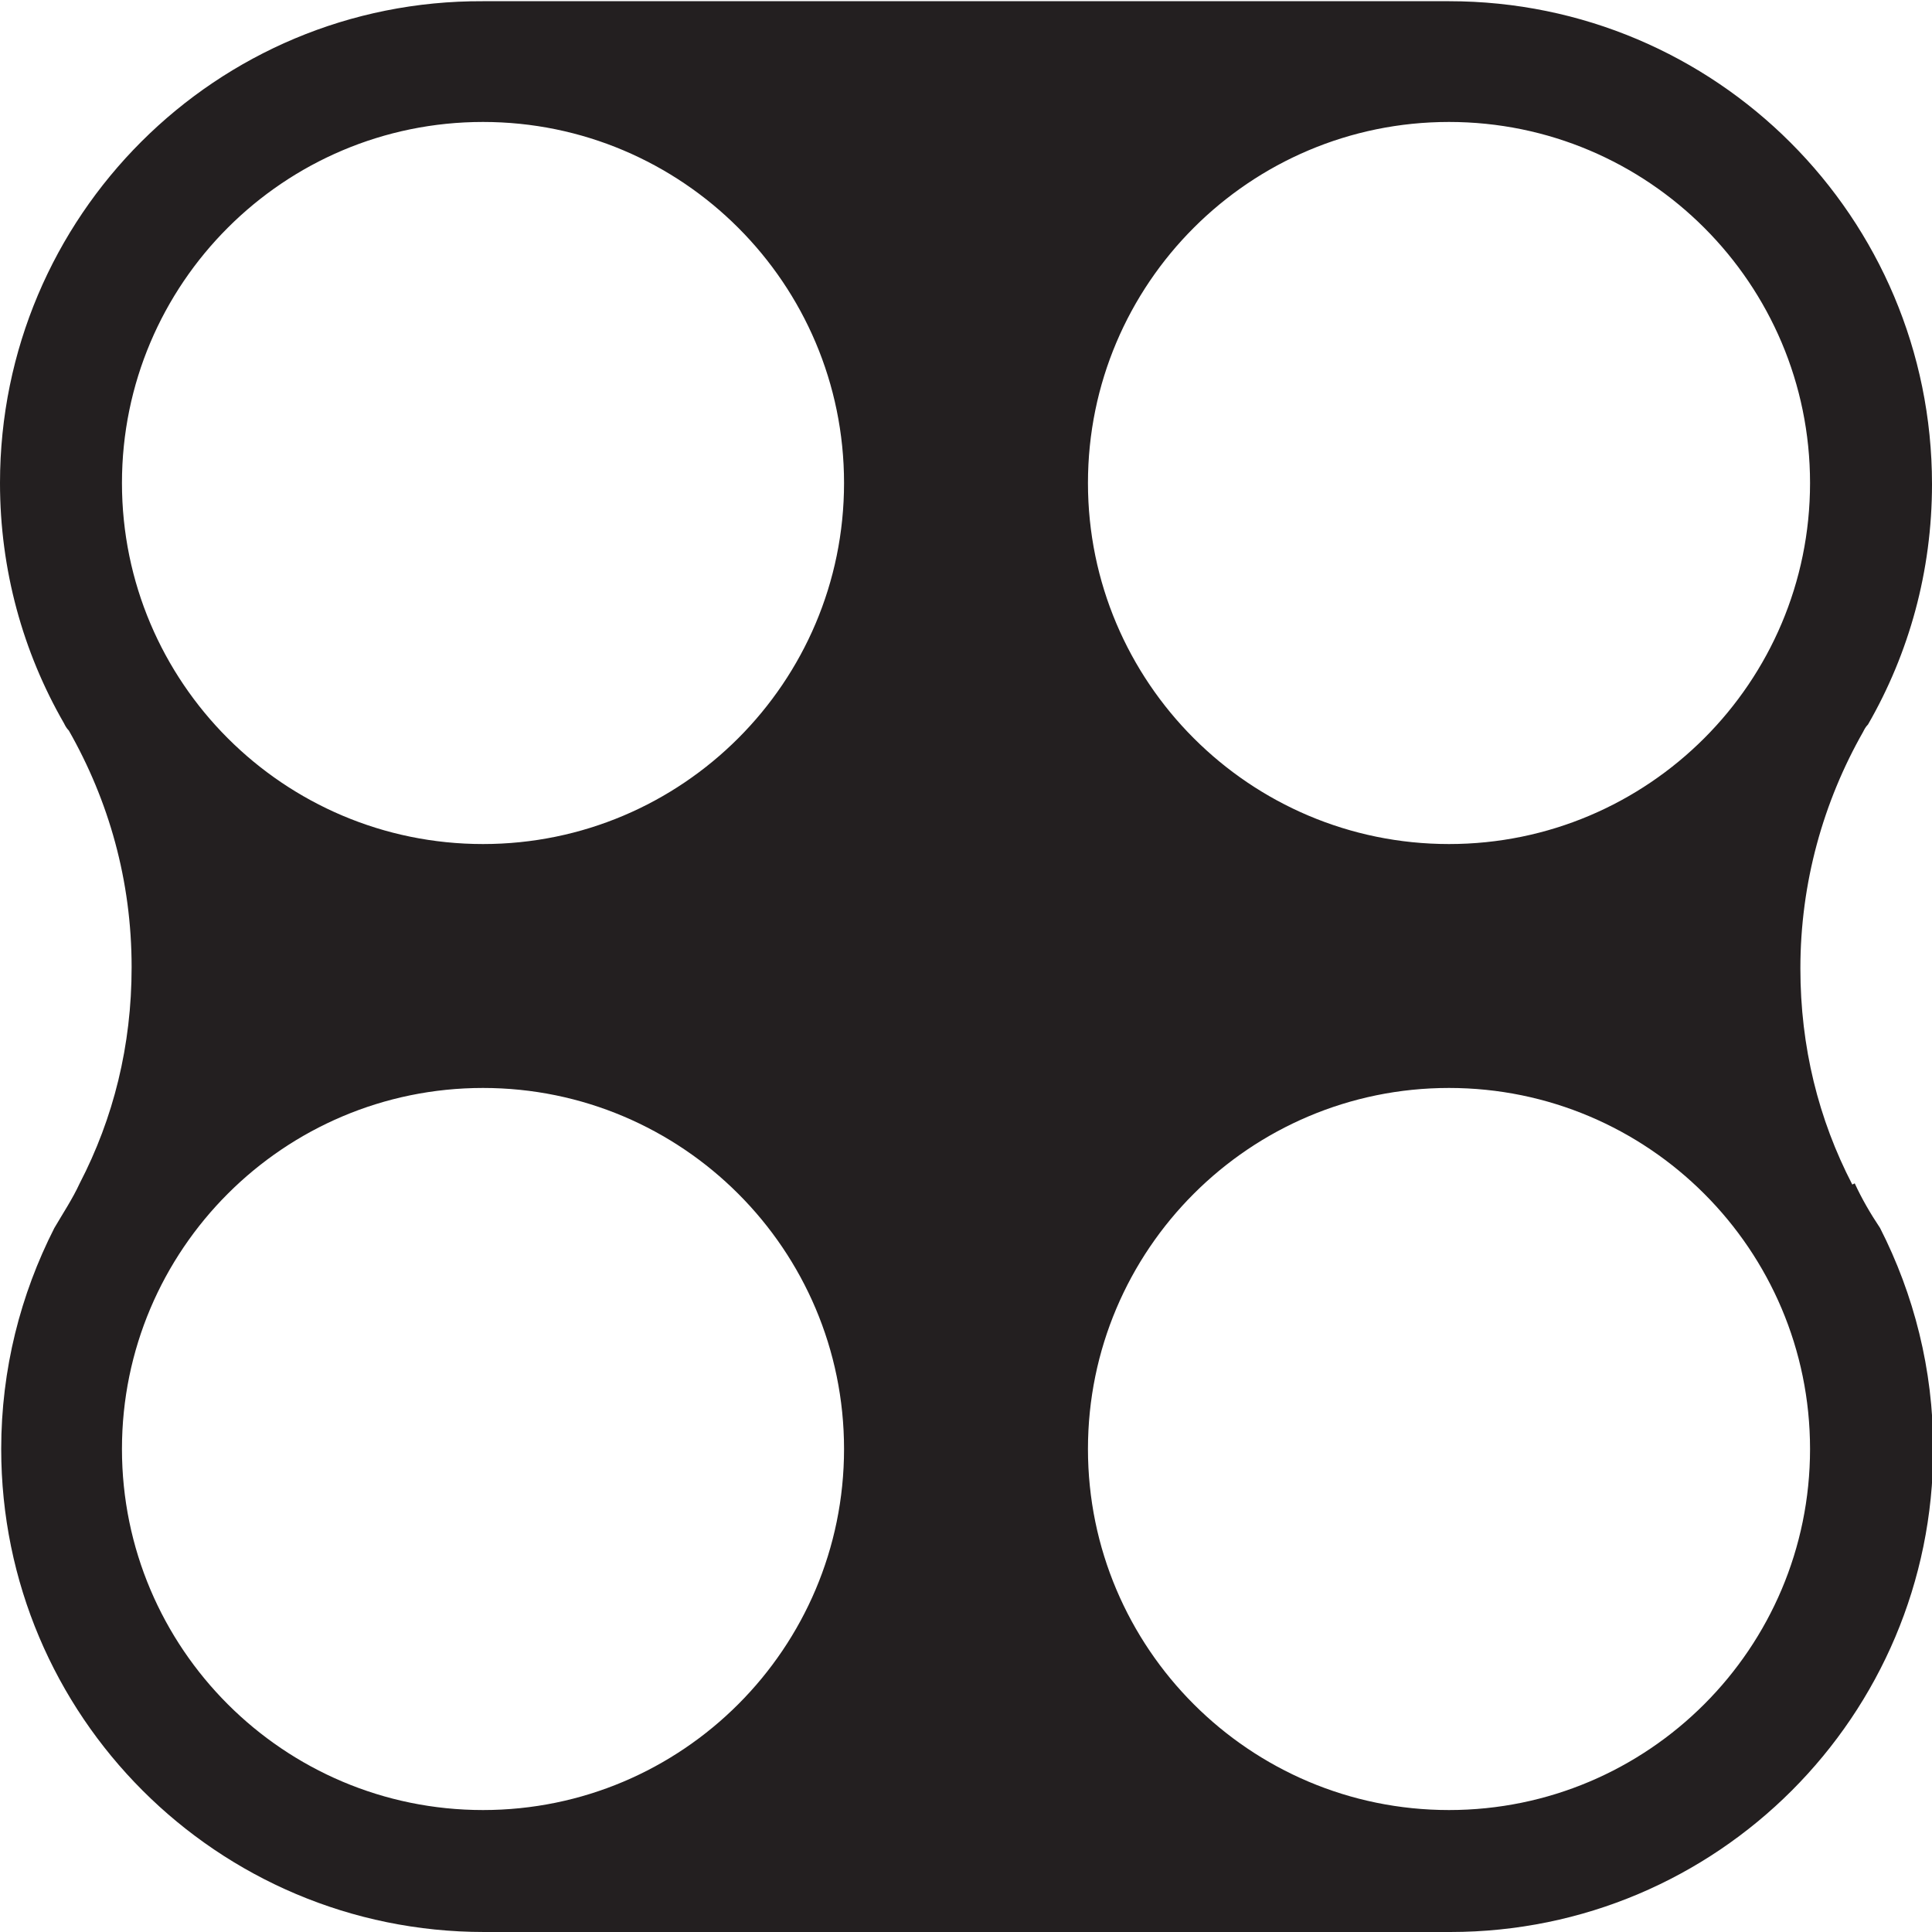 <?xml version="1.0" encoding="UTF-8"?>
<svg id="Layer_2" data-name="Layer 2" xmlns="http://www.w3.org/2000/svg" viewBox="0 0 16 16">
  <defs>
    <style>
      .cls-1 {
        fill: #231f20;
      }
    </style>
  </defs>
  <g id="Layer_1-2" data-name="Layer 1">
    <path class="cls-1" d="M15.34,9.81s0,0,0,0c-.28-.54-.43-1.14-.43-1.79,0-.71.19-1.38.52-1.96.01-.02.02-.04.04-.06.34-.59.53-1.27.53-1.99,0-2.21-1.79-4-4-4H4C1.79,0,0,1.79,0,4c0,.72.19,1.4.53,1.99.01.02.02.04.04.06.33.58.52,1.24.52,1.96,0,.65-.15,1.25-.43,1.79,0,0,0,0,0,0-.06.13-.14.25-.21.37-.28.55-.44,1.17-.44,1.83,0,2.21,1.79,4,4,4h8c2.21,0,4-1.79,4-4,0-.66-.16-1.28-.44-1.83-.08-.12-.15-.24-.21-.37ZM14.99,4c0,1.65-1.34,2.99-2.99,2.99s-2.99-1.34-2.99-2.99,1.34-2.99,2.99-2.99,2.99,1.34,2.99,2.99ZM4,1.01c1.65,0,2.99,1.34,2.99,2.99s-1.34,2.99-2.99,2.99-2.99-1.34-2.99-2.99S2.35,1.01,4,1.01ZM1.01,12c0-1.65,1.34-2.99,2.99-2.99s2.99,1.34,2.99,2.99-1.34,2.99-2.99,2.99-2.99-1.34-2.99-2.99ZM12,14.99c-1.65,0-2.99-1.34-2.99-2.99s1.34-2.99,2.99-2.99,2.99,1.34,2.99,2.99-1.34,2.99-2.99,2.99Z"/>
  </g>
</svg>